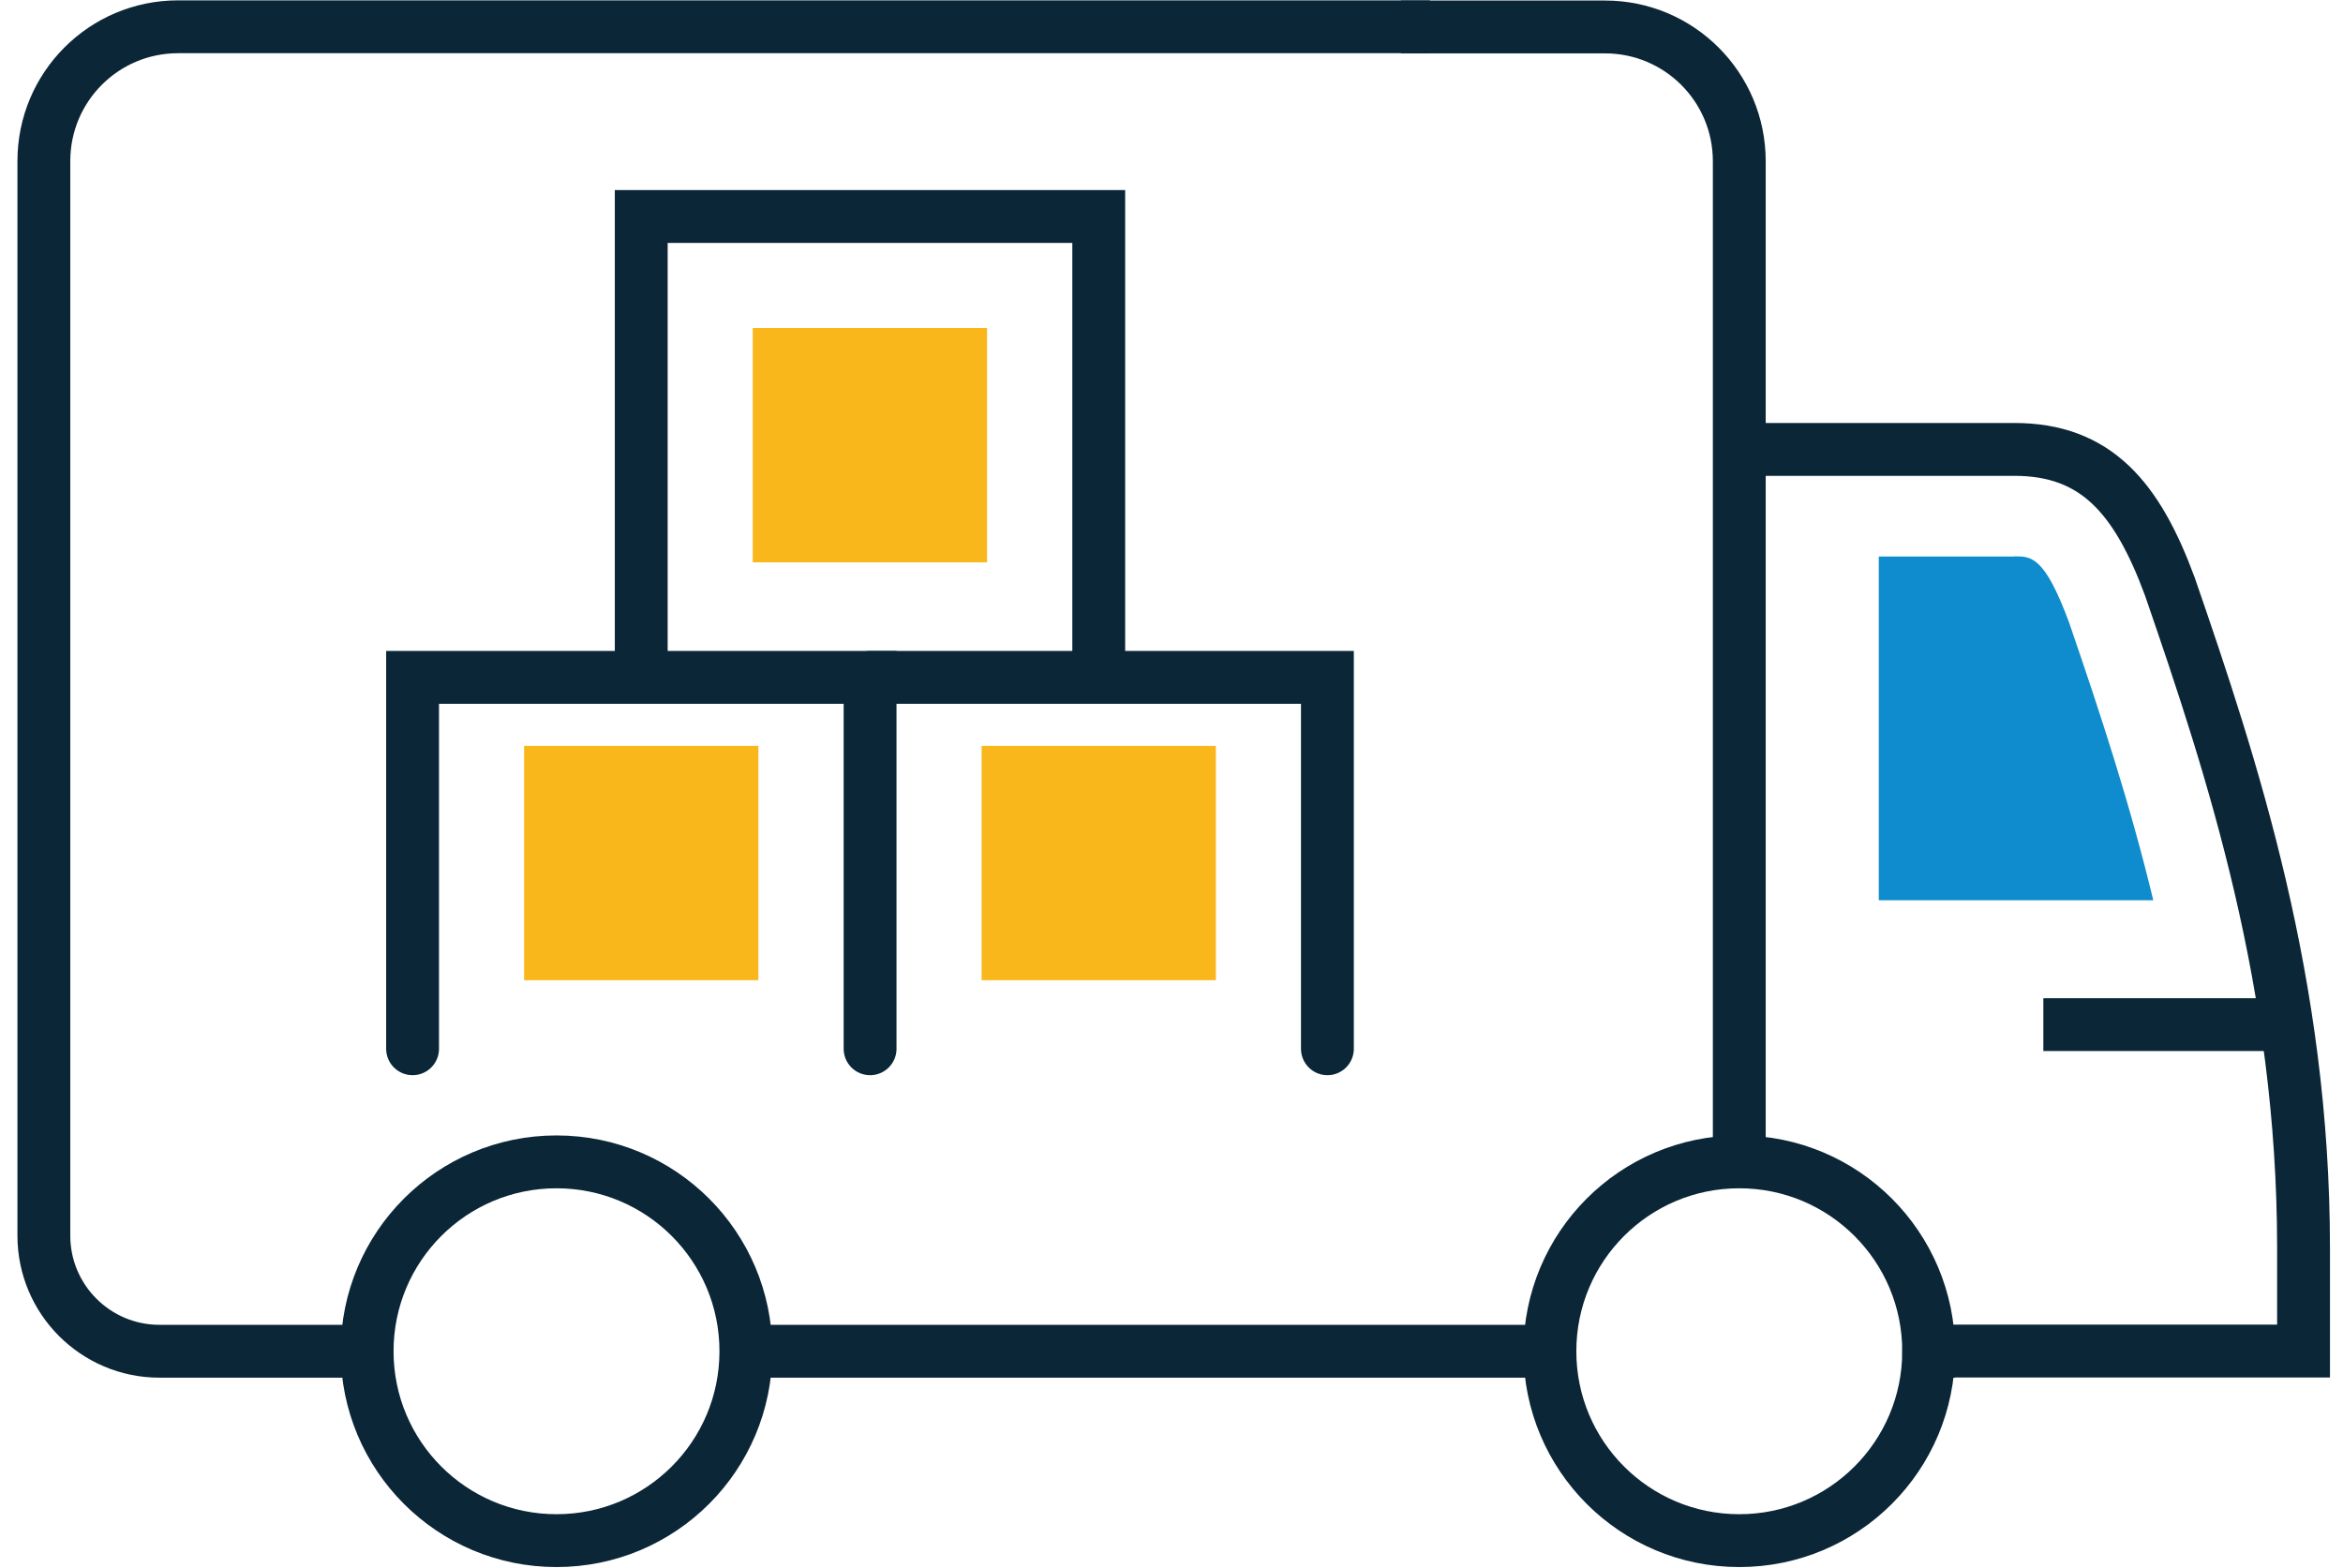 <svg width="133" height="89" viewBox="0 0 133 89" fill="none" xmlns="http://www.w3.org/2000/svg"><path d="M42.34 76.7c0-5.94-4.81-10.75-10.75-10.75S20.84 70.76 20.84 76.7s4.81 10.75 10.75 10.75 10.75-4.81 10.75-10.75ZM109.48 76.7c0-5.94-4.81-10.75-10.75-10.75S87.98 70.76 87.98 76.7s4.81 10.75 10.75 10.75 10.75-4.81 10.75-10.75ZM98.73 65.94V9.15c0-4.21-3.41-7.62-7.62-7.62H79.52M42.34 76.7h45.64M115.99 58.16h13.72" stroke="#0B2637" stroke-width="3" stroke-miterlimit="10"/><path d="M98.73 25.51h15.62c4.65 0 6.97 2.77 8.82 7.78 3.58 10.37 7.59 22.59 7.59 37.55v5.85h-21.28M81.17 1.52H10.11c-4.21 0-7.62 3.41-7.62 7.62v61c0 3.62 2.94 6.56 6.56 6.56h11.79" stroke="#0B2637" stroke-width="3" stroke-miterlimit="10"/><path d="M114.35 31.59h-7.7V51.1h15.58c-1.3-5.41-3-10.59-4.78-15.77-1.39-3.75-2.14-3.75-3.09-3.75l-.01.01Z" fill="#0E8CCD"/><path d="M23.42 59.53V38.45h25.97v21.08" stroke="#0B2637" stroke-width="3" stroke-miterlimit="10" stroke-linecap="round"/><path d="M43.05 42.34h-13.3v13.3h13.3v-13.3Z" fill="#FAB71B"/><path d="M49.39 38.45h25.96v21.08" stroke="#0B2637" stroke-width="3" stroke-miterlimit="10" stroke-linecap="round"/><path d="M69.02 42.34h-13.3v13.3h13.3v-13.3Z" fill="#FAB71B"/><path d="M36.4 38.25V12.29h25.97v25.96" stroke="#0B2637" stroke-width="3" stroke-miterlimit="10" stroke-linecap="round"/><path d="M56.03 18.62h-13.3v13.3h13.3v-13.3Z" fill="#FAB71B"/></svg>